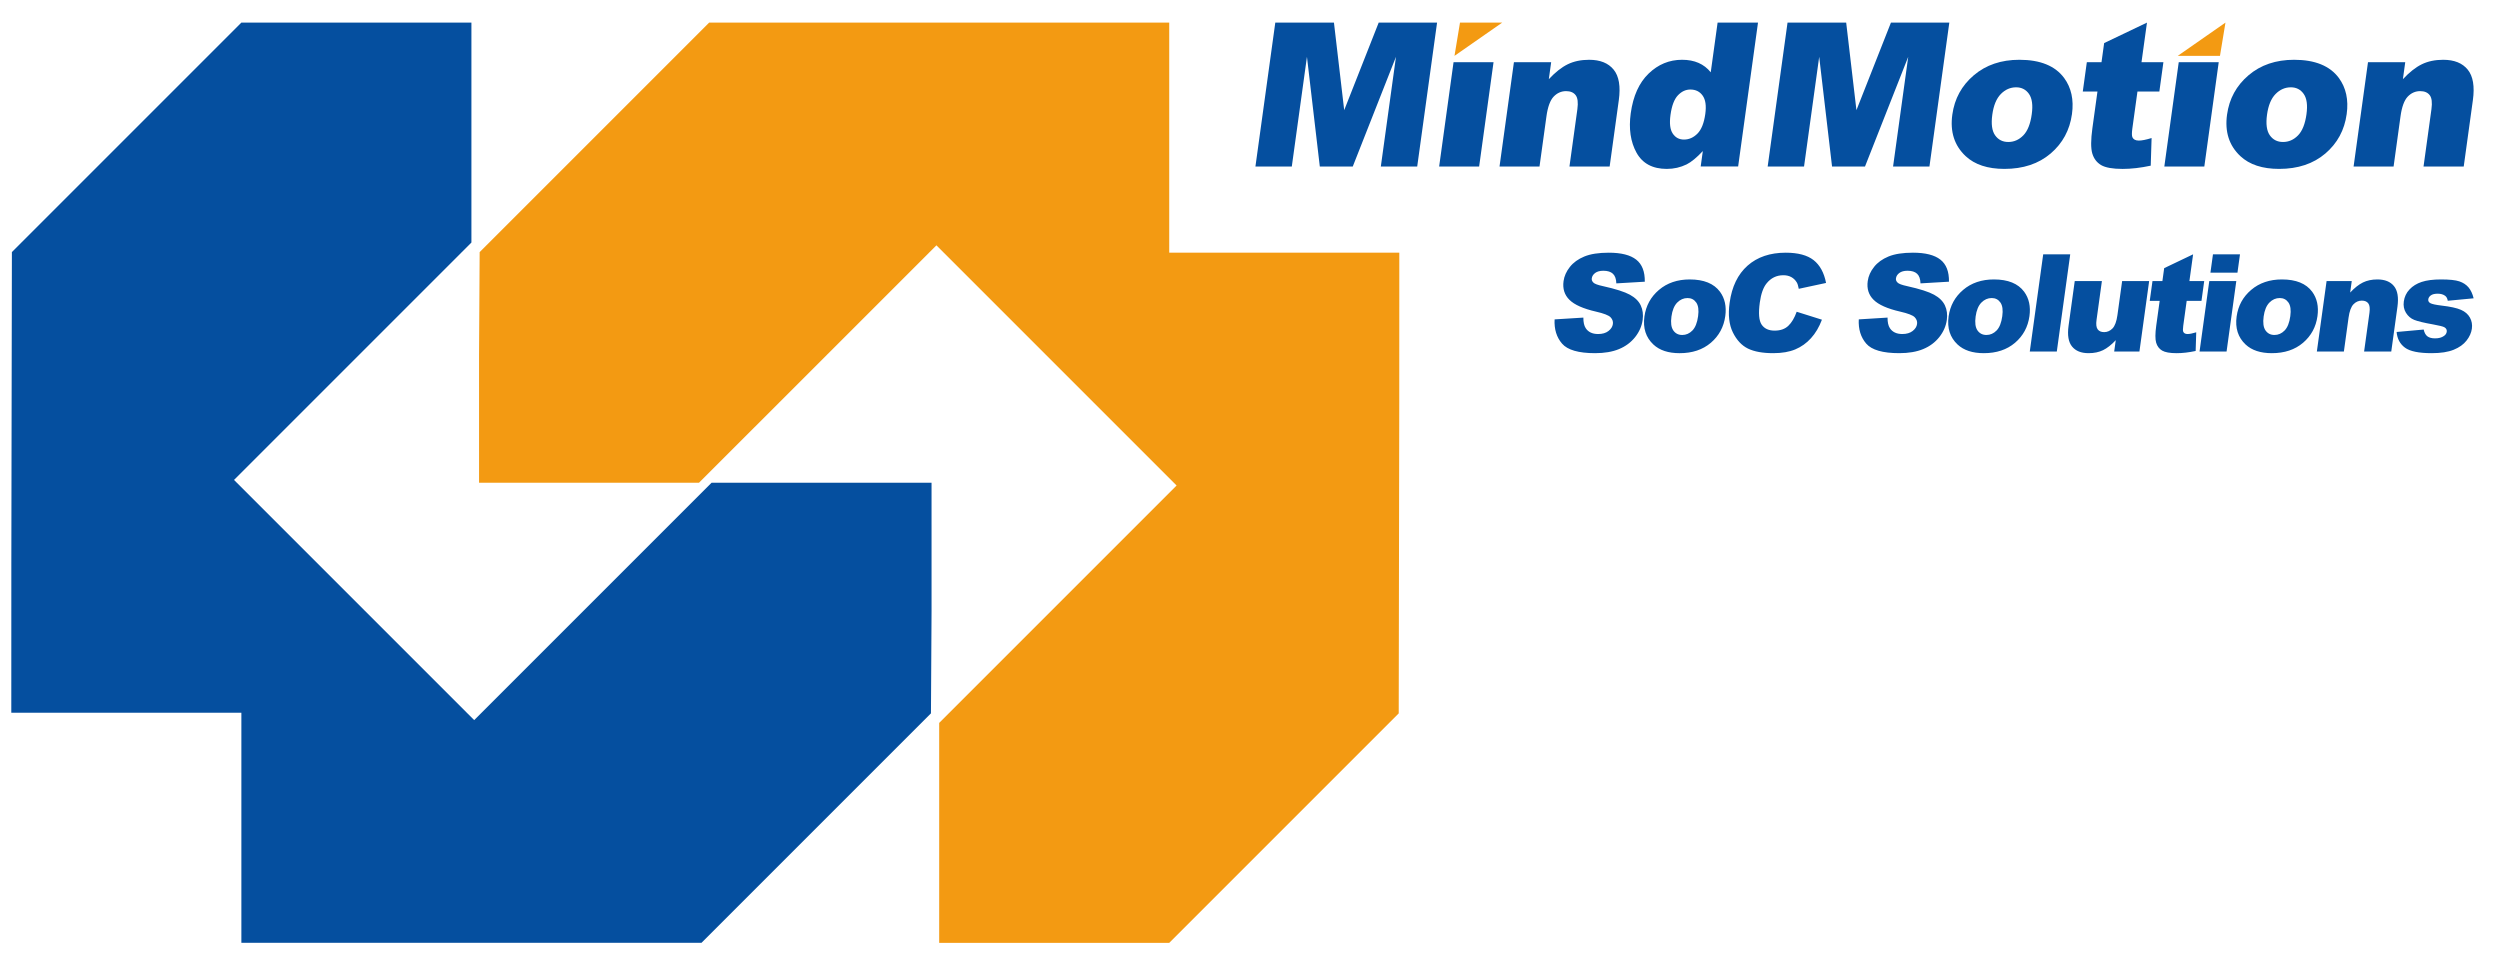 <?xml version="1.0" encoding="UTF-8" standalone="no"?>
<svg
   viewBox="0 0 300 115"
   height="115"
   width="300"
   xml:space="preserve"
   id="svg2"
   version="1.1"
   sodipodi:docname="mindmotion-logo-1-svg.svg"
   inkscape:version="1.1.2 (b8e25be833, 2022-02-05)"
   xmlns:inkscape="http://www.inkscape.org/namespaces/inkscape"
   xmlns:sodipodi="http://sodipodi.sourceforge.net/DTD/sodipodi-0.dtd"
   xmlns="http://www.w3.org/2000/svg"
   xmlns:svg="http://www.w3.org/2000/svg"
   xmlns:rdf="http://www.w3.org/1999/02/22-rdf-syntax-ns#"
   xmlns:cc="http://creativecommons.org/ns#"
   xmlns:dc="http://purl.org/dc/elements/1.1/"><sodipodi:namedview
     id="namedview4508"
     pagecolor="#ffffff"
     bordercolor="#666666"
     borderopacity="1.0"
     inkscape:pageshadow="2"
     inkscape:pageopacity="0.0"
     inkscape:pagecheckerboard="0"
     showgrid="false"
     inkscape:zoom="2.2861111"
     inkscape:cx="127.2904"
     inkscape:cy="36.306198"
     inkscape:window-width="1920"
     inkscape:window-height="1009"
     inkscape:window-x="-8"
     inkscape:window-y="-8"
     inkscape:window-maximized="1"
     inkscape:current-layer="svg2" /><defs
     id="defs6"><clipPath
       id="clipPath20"
       clipPathUnits="userSpaceOnUse"><path
         id="path18"
         d="M 0,0 H 2591.999 V 4319.999 H 0 Z" /></clipPath><clipPath
       id="clipPath28"
       clipPathUnits="userSpaceOnUse"><path
         id="path26"
         d="M -1295.04,4342.07 H 3845.88 V 707.668 h -5140.92 z" /></clipPath><clipPath
       id="clipPath32"
       clipPathUnits="userSpaceOnUse"><path
         id="path30"
         d="m -1295.039,707.668 h 5140.917 v 3634.4 h -5140.917 z" /></clipPath><clipPath
       id="clipPath54"
       clipPathUnits="userSpaceOnUse"><path
         id="path52"
         d="M -40.425,4342.07 H 2668.05 V -288.823 H -40.425 Z" /></clipPath><clipPath
       id="clipPath570"
       clipPathUnits="userSpaceOnUse"><path
         id="path568"
         d="m 497.37,3036.27 h 139.145 v -80.56 H 497.37 Z" /></clipPath><clipPath
       id="clipPath602"
       clipPathUnits="userSpaceOnUse"><path
         id="path600"
         d="m 621.776,3047.78 h 10.841 v -14.96 h -10.841 z" /></clipPath><clipPath
       id="clipPath714"
       clipPathUnits="userSpaceOnUse"><path
         id="path712"
         d="m 594.273,3034.98 h 12.656 v -20.06 h -12.656 z" /></clipPath><clipPath
       id="clipPath746"
       clipPathUnits="userSpaceOnUse"><path
         id="path744"
         d="m 588.998,3035.29 h 15.958 v -24.87 h -15.958 z" /></clipPath><clipPath
       id="clipPath778"
       clipPathUnits="userSpaceOnUse"><path
         id="path776"
         d="m 577.495,3030.67 h 18.51 v -27.44 h -18.51 z" /></clipPath><clipPath
       id="clipPath922"
       clipPathUnits="userSpaceOnUse"><path
         id="path920"
         d="m 493.047,2986.98 h 139.148 v -80.56 H 493.047 Z" /></clipPath><clipPath
       id="clipPath954"
       clipPathUnits="userSpaceOnUse"><path
         id="path952"
         d="m 617.453,2998.5 h 10.84 v -14.97 h -10.84 z" /></clipPath><clipPath
       id="clipPath1066"
       clipPathUnits="userSpaceOnUse"><path
         id="path1064"
         d="m 589.949,2985.69 h 12.657 v -20.06 h -12.657 z" /></clipPath><clipPath
       id="clipPath1098"
       clipPathUnits="userSpaceOnUse"><path
         id="path1096"
         d="m 584.675,2986 h 15.96 v -24.86 h -15.96 z" /></clipPath><clipPath
       id="clipPath1130"
       clipPathUnits="userSpaceOnUse"><path
         id="path1128"
         d="m 573.171,2981.39 h 18.51 v -27.44 h -18.51 z" /></clipPath><clipPath
       id="clipPath1274"
       clipPathUnits="userSpaceOnUse"><path
         id="path1272"
         d="m 606.376,3010.78 h 139.145 v -80.55 H 606.376 Z" /></clipPath><clipPath
       id="clipPath1306"
       clipPathUnits="userSpaceOnUse"><path
         id="path1304"
         d="m 730.78,3022.3 h 10.843 v -14.96 H 730.78 Z" /></clipPath><clipPath
       id="clipPath1418"
       clipPathUnits="userSpaceOnUse"><path
         id="path1416"
         d="m 703.279,3009.49 h 12.657 v -20.05 h -12.657 z" /></clipPath><clipPath
       id="clipPath1450"
       clipPathUnits="userSpaceOnUse"><path
         id="path1448"
         d="m 698.004,3009.81 h 15.958 v -24.87 h -15.958 z" /></clipPath><clipPath
       id="clipPath1482"
       clipPathUnits="userSpaceOnUse"><path
         id="path1480"
         d="m 686.501,3005.19 h 18.51 v -27.44 h -18.51 z" /></clipPath><clipPath
       id="clipPath1626"
       clipPathUnits="userSpaceOnUse"><path
         id="path1624"
         d="m 658.248,3014.03 h 139.148 v -80.55 H 658.248 Z" /></clipPath><clipPath
       id="clipPath1658"
       clipPathUnits="userSpaceOnUse"><path
         id="path1656"
         d="m 782.655,3025.55 h 10.84 v -14.97 h -10.84 z" /></clipPath><clipPath
       id="clipPath1770"
       clipPathUnits="userSpaceOnUse"><path
         id="path1768"
         d="m 755.151,3012.74 h 12.657 v -20.05 h -12.657 z" /></clipPath><clipPath
       id="clipPath1802"
       clipPathUnits="userSpaceOnUse"><path
         id="path1800"
         d="m 749.879,3013.06 h 15.958 v -24.87 h -15.958 z" /></clipPath><clipPath
       id="clipPath1834"
       clipPathUnits="userSpaceOnUse"><path
         id="path1832"
         d="m 738.373,3008.44 h 18.51 V 2981 h -18.51 z" /></clipPath><clipPath
       id="clipPath1978"
       clipPathUnits="userSpaceOnUse"><path
         id="path1976"
         d="m 1157.4,2600.01 h 326.2 v -189.1 h -326.2 z" /></clipPath><clipPath
       id="clipPath2054"
       clipPathUnits="userSpaceOnUse"><path
         id="path2052"
         d="M 1330.8,2502.02 H 1602 V 2344.8 h -271.2 z" /></clipPath><clipPath
       id="clipPath2130"
       clipPathUnits="userSpaceOnUse"><path
         id="path2128"
         d="m 1045.42,2558.05 h 227.55 v -131.91 h -227.55 z" /></clipPath><clipPath
       id="clipPath2446"
       clipPathUnits="userSpaceOnUse"><path
         id="path2444"
         d="m 845.724,3016.64 h 75.996 v -43.87 h -75.996 z" /></clipPath><clipPath
       id="clipPath2550"
       clipPathUnits="userSpaceOnUse"><path
         id="path2548"
         d="m 966.35,3191.88 h 984.66 V 2616.71 H 966.35 Z" /></clipPath><clipPath
       id="clipPath3746"
       clipPathUnits="userSpaceOnUse"><path
         id="path3744"
         d="m 1333.14,3623.55 h 86.18 v -49.76 h -86.18 z" /></clipPath><clipPath
       id="clipPath4082"
       clipPathUnits="userSpaceOnUse"><path
         id="path4080"
         d="m 525.48,2745.25 h 299.111 v -173.6 H 525.48 Z" /></clipPath><clipPath
       id="clipPath4256"
       clipPathUnits="userSpaceOnUse"><path
         id="path4254"
         d="m 833.05,2585.46 h 64.541 v -37.25 H 833.05 Z" /></clipPath><clipPath
       id="clipPath4352"
       clipPathUnits="userSpaceOnUse"><path
         id="path4350"
         d="m 939.175,2553.58 h 76.865 v -44.38 h -76.865 z" /></clipPath></defs><g
     clip-path="url(#clipPath20)"
     id="g16"
     transform="matrix(0.118,0,0,-0.118,-5.274,436.877)"><g
       transform="matrix(4.327,0,0,4.327,56.787,3446.008)"
       id="g4718"><path
         id="path4720"
         style="fill:#054f9f;fill-opacity:1;fill-rule:evenodd;stroke:none"
         d="M 0,0 53.935,53.935 108,53.934 V 2.243 l -55.797,-55.797 56.45,-56.449 55.796,55.795 h 51.692 c 0,-38.835 0.055,-23.337 -0.139,-54.202 l -53.935,-53.935 -108.132,-0.001 -0.001,54.073 H -0.139 C -0.139,-83.074 -0.159,-75.706 0,0" /></g><g
       transform="matrix(4.327,0,0,4.327,1455.765,3692.337)"
       id="g4722"><path
         id="path4724"
         style="fill:#f39a12;fill-opacity:1;fill-rule:evenodd;stroke:none"
         d="m 2.625,-165.346 -53.935,-53.935 h -54.065 v 51.692 l 55.796,55.796 -56.449,56.449 -55.796,-55.795 h -51.693 c 0,38.835 -0.054,23.336 0.139,54.202 l 53.935,53.935 108.133,10e-4 0.001,-54.074 H 2.763 c 0,-25.198 0.02,-32.566 -0.138,-108.271" /></g><g
       transform="matrix(4.327,0,0,4.327,2481.926,3364.737)"
       id="g4726"><path
         id="path4728"
         style="fill:#054f9f;fill-opacity:1;fill-rule:evenodd;stroke:none"
         d="M 0,0 6.365,0.574 C 6.523,-0.17 6.812,-0.702 7.234,-1.021 7.66,-1.341 8.26,-1.5 9.041,-1.5 c 0.851,0 1.537,0.181 2.055,0.547 0.404,0.267 0.632,0.607 0.687,1.012 0.063,0.457 -0.127,0.813 -0.571,1.063 C 10.895,1.298 10.017,1.517 8.58,1.776 6.431,2.158 4.952,2.515 4.136,2.846 3.325,3.17 2.685,3.729 2.2,4.505 1.724,5.287 1.554,6.174 1.691,7.174 c 0.151,1.091 0.596,2.033 1.337,2.819 0.742,0.793 1.696,1.384 2.861,1.772 1.165,0.388 2.682,0.585 4.549,0.585 1.968,0 3.405,-0.15 4.299,-0.452 0.9,-0.303 1.617,-0.772 2.156,-1.404 C 17.433,9.855 17.836,9 18.101,7.914 L 12.021,7.339 C 11.941,7.866 11.734,8.254 11.406,8.504 10.958,8.834 10.38,9 9.672,9 8.96,9 8.422,8.872 8.061,8.616 7.701,8.36 7.495,8.052 7.444,7.69 7.387,7.281 7.553,6.978 7.934,6.771 8.313,6.558 9.191,6.372 10.557,6.206 12.635,5.967 14.154,5.633 15.125,5.208 16.093,4.781 16.797,4.175 17.231,3.382 17.669,2.591 17.82,1.724 17.689,0.776 17.557,-0.181 17.142,-1.111 16.437,-2.016 15.738,-2.92 14.73,-3.638 13.417,-4.175 12.103,-4.712 10.375,-4.979 8.237,-4.979 5.216,-4.979 3.121,-4.548 1.959,-3.681 0.796,-2.819 0.142,-1.59 0,0 m -16.458,11.966 -2.287,-16.561 h 6.351 l 1.099,7.957 c 0.208,1.51 0.592,2.552 1.145,3.137 0.554,0.58 1.216,0.872 1.976,0.872 0.693,0 1.199,-0.217 1.522,-0.649 0.325,-0.431 0.414,-1.165 0.272,-2.207 l -1.259,-9.11 h 6.382 L 0.197,5.936 c 0.302,2.186 0.032,3.802 -0.816,4.845 -0.849,1.047 -2.143,1.569 -3.899,1.569 -1.297,0 -2.426,-0.239 -3.396,-0.713 -0.969,-0.473 -1.966,-1.261 -3.002,-2.367 l 0.373,2.696 z M -31.249,3.648 c -0.204,-1.482 -0.057,-2.579 0.441,-3.287 0.497,-0.707 1.192,-1.063 2.097,-1.063 0.91,0 1.702,0.351 2.384,1.048 0.681,0.696 1.13,1.82 1.342,3.361 0.199,1.441 0.055,2.511 -0.438,3.218 -0.494,0.701 -1.174,1.053 -2.046,1.053 -0.92,0 -1.73,-0.357 -2.43,-1.069 -0.699,-0.719 -1.148,-1.804 -1.35,-3.261 M -37.6,3.638 c 0.349,2.532 1.489,4.616 3.416,6.254 1.929,1.639 4.34,2.458 7.233,2.458 3.313,0 5.68,-0.964 7.106,-2.889 1.141,-1.552 1.559,-3.462 1.246,-5.728 -0.352,-2.552 -1.481,-4.637 -3.392,-6.27 -1.91,-1.628 -4.359,-2.442 -7.336,-2.442 -2.654,0 -4.709,0.676 -6.161,2.033 -1.784,1.675 -2.487,3.871 -2.112,6.584 m -6.429,8.328 -2.286,-16.561 h 6.351 l 2.286,16.561 z m 0.868,6.287 h 6.351 l -0.594,-4.308 h -6.351 z m -4.668,0 -0.869,-6.287 h 3.479 l -0.643,-4.659 h -3.478 l -0.809,-5.861 c -0.098,-0.701 -0.093,-1.17 0.008,-1.398 0.16,-0.352 0.501,-0.527 1.023,-0.527 0.468,0 1.14,0.133 2.023,0.405 l -0.137,-4.388 c -1.617,-0.346 -3.102,-0.517 -4.464,-0.517 -1.58,0 -2.718,0.202 -3.411,0.607 -0.689,0.404 -1.157,1.02 -1.404,1.846 -0.243,0.823 -0.239,2.165 0.015,4.01 l 0.805,5.823 h -2.33 l 0.644,4.659 h 2.329 l 0.419,3.037 z m -12.616,-22.848 2.286,16.561 h -6.35 l -1.102,-7.982 c -0.208,-1.511 -0.593,-2.559 -1.152,-3.143 -0.564,-0.58 -1.221,-0.873 -1.971,-0.873 -0.692,0 -1.199,0.219 -1.521,0.655 -0.323,0.441 -0.412,1.18 -0.268,2.217 l 1.259,9.126 h -6.382 L -77.103,1.42 c -0.299,-2.175 -0.028,-3.787 0.817,-4.829 0.852,-1.049 2.141,-1.57 3.885,-1.57 1.309,0 2.442,0.234 3.405,0.703 0.958,0.467 1.954,1.249 2.989,2.35 l -0.369,-2.669 z m -22.614,22.848 h 6.351 l -3.155,-22.848 h -6.35 z M -98.941,3.648 c 0.202,1.457 0.65,2.542 1.35,3.261 0.7,0.712 1.509,1.069 2.429,1.069 0.873,0 1.553,-0.352 2.046,-1.053 0.493,-0.707 0.638,-1.777 0.438,-3.218 -0.211,-1.541 -0.66,-2.665 -1.341,-3.361 -0.682,-0.697 -1.475,-1.048 -2.384,-1.048 -0.904,0 -1.6,0.356 -2.097,1.063 -0.498,0.708 -0.645,1.805 -0.441,3.287 m -6.351,-0.01 c -0.375,-2.713 0.327,-4.909 2.111,-6.584 1.452,-1.357 3.508,-2.033 6.162,-2.033 2.977,0 5.425,0.814 7.336,2.442 1.912,1.633 3.039,3.718 3.392,6.27 0.313,2.266 -0.105,4.176 -1.246,5.728 -1.426,1.925 -3.794,2.889 -7.106,2.889 -2.893,0 -5.304,-0.819 -7.233,-2.458 -1.927,-1.638 -3.067,-3.722 -3.416,-6.254 m -21.112,-0.676 6.76,0.42 c -0.006,-1.085 0.177,-1.914 0.546,-2.478 0.601,-0.92 1.575,-1.383 2.925,-1.383 1.006,0 1.816,0.234 2.423,0.708 0.614,0.474 0.959,1.021 1.045,1.644 0.082,0.59 -0.099,1.121 -0.551,1.59 -0.452,0.467 -1.593,0.904 -3.423,1.324 -3,0.691 -5.075,1.615 -6.234,2.771 -1.171,1.149 -1.633,2.617 -1.387,4.403 0.161,1.17 0.655,2.276 1.48,3.319 0.825,1.048 1.96,1.866 3.408,2.463 1.45,0.596 3.362,0.893 5.74,0.893 2.921,0 5.068,-0.542 6.451,-1.632 1.381,-1.086 2.051,-2.814 2.016,-5.185 l -6.691,-0.395 c -0.032,1.037 -0.301,1.793 -0.799,2.26 -0.505,0.474 -1.255,0.708 -2.249,0.708 -0.82,0 -1.465,-0.175 -1.928,-0.521 -0.463,-0.346 -0.729,-0.771 -0.797,-1.271 -0.05,-0.361 0.074,-0.686 0.37,-0.979 0.282,-0.304 1.031,-0.579 2.239,-0.84 2.995,-0.666 5.109,-1.341 6.343,-2.021 1.241,-0.681 2.099,-1.522 2.566,-2.532 0.466,-1.005 0.614,-2.133 0.442,-3.382 -0.202,-1.462 -0.792,-2.814 -1.772,-4.053 -0.985,-1.234 -2.242,-2.176 -3.788,-2.813 -1.539,-0.64 -3.413,-0.959 -5.626,-0.959 -3.882,0 -6.469,0.75 -7.757,2.245 -1.289,1.495 -1.872,3.393 -1.752,5.696 m -14.593,1.793 5.932,-1.867 c -0.654,-1.734 -1.509,-3.186 -2.568,-4.345 -1.053,-1.165 -2.282,-2.042 -3.693,-2.633 -1.405,-0.591 -3.132,-0.889 -5.18,-0.889 -2.49,0 -4.465,0.362 -5.946,1.081 -1.474,0.723 -2.654,1.994 -3.548,3.807 -0.894,1.815 -1.146,4.144 -0.755,6.973 0.521,3.776 1.926,6.68 4.218,8.712 2.296,2.027 5.28,3.042 8.961,3.042 2.878,0 5.064,-0.58 6.553,-1.744 1.481,-1.165 2.462,-2.952 2.928,-5.367 l -6.413,-1.378 c -0.123,0.692 -0.282,1.198 -0.476,1.517 -0.326,0.536 -0.754,0.951 -1.282,1.239 -0.534,0.292 -1.153,0.436 -1.86,0.436 -1.606,0 -2.924,-0.643 -3.952,-1.926 -0.774,-0.951 -1.306,-2.452 -1.587,-4.488 -0.35,-2.532 -0.205,-4.26 0.436,-5.201 0.641,-0.937 1.657,-1.404 3.05,-1.404 1.35,0 2.425,0.376 3.221,1.137 0.796,0.755 1.447,1.856 1.961,3.298 m -29.432,-1.107 c 0.201,1.457 0.649,2.542 1.348,3.261 0.701,0.712 1.51,1.069 2.432,1.069 0.872,0 1.551,-0.352 2.044,-1.053 0.494,-0.707 0.638,-1.777 0.439,-3.218 -0.212,-1.541 -0.66,-2.665 -1.341,-3.361 -0.682,-0.697 -1.476,-1.048 -2.385,-1.048 -0.904,0 -1.599,0.356 -2.096,1.063 -0.498,0.708 -0.646,1.805 -0.441,3.287 m -6.352,-0.01 c -0.375,-2.713 0.328,-4.909 2.113,-6.584 1.45,-1.357 3.506,-2.033 6.16,-2.033 2.978,0 5.426,0.814 7.336,2.442 1.912,1.633 3.041,3.718 3.393,6.27 0.313,2.266 -0.105,4.176 -1.246,5.728 -1.427,1.925 -3.793,2.889 -7.107,2.889 -2.893,0 -5.304,-0.819 -7.233,-2.458 -1.927,-1.638 -3.066,-3.722 -3.416,-6.254 m -21.112,-0.676 6.761,0.42 c -0.007,-1.085 0.177,-1.914 0.547,-2.478 0.6,-0.92 1.573,-1.383 2.924,-1.383 1.005,0 1.815,0.234 2.423,0.708 0.613,0.474 0.959,1.021 1.045,1.644 0.081,0.59 -0.1,1.121 -0.553,1.59 -0.451,0.467 -1.592,0.904 -3.421,1.324 -3,0.691 -5.075,1.615 -6.235,2.771 -1.171,1.149 -1.633,2.617 -1.386,4.403 0.161,1.17 0.655,2.276 1.479,3.319 0.827,1.048 1.959,1.866 3.409,2.463 1.449,0.596 3.362,0.893 5.74,0.893 2.919,0 5.068,-0.542 6.45,-1.632 1.381,-1.086 2.052,-2.814 2.017,-5.185 l -6.692,-0.395 c -0.031,1.037 -0.3,1.793 -0.799,2.26 -0.504,0.474 -1.254,0.708 -2.25,0.708 -0.818,0 -1.464,-0.175 -1.926,-0.521 -0.463,-0.346 -0.73,-0.771 -0.798,-1.271 -0.05,-0.361 0.075,-0.686 0.37,-0.979 0.283,-0.304 1.032,-0.579 2.24,-0.84 2.993,-0.666 5.108,-1.341 6.343,-2.021 1.241,-0.681 2.099,-1.522 2.565,-2.532 0.467,-1.005 0.615,-2.133 0.443,-3.382 -0.201,-1.462 -0.793,-2.814 -1.772,-4.053 -0.985,-1.234 -2.242,-2.176 -3.789,-2.813 -1.538,-0.64 -3.413,-0.959 -5.624,-0.959 -3.884,0 -6.471,0.75 -7.76,2.245 -1.288,1.495 -1.87,3.393 -1.751,5.696" /></g><g
       transform="matrix(4.327,0,0,4.327,2452.827,3639.095)"
       id="g4730"><path
         id="path4732"
         style="fill:#054f9f;fill-opacity:1;fill-rule:evenodd;stroke:none"
         d="m 0,0 h 8.753 l -0.55,-3.991 c 1.532,1.637 3.009,2.803 4.443,3.503 1.435,0.7 3.105,1.055 5.026,1.055 2.598,0 4.515,-0.772 5.773,-2.323 1.251,-1.542 1.652,-3.935 1.204,-7.171 l -2.15,-15.587 h -9.447 l 1.863,13.485 c 0.212,1.543 0.079,2.629 -0.4,3.266 -0.479,0.638 -1.23,0.962 -2.253,0.962 -1.126,0 -2.107,-0.434 -2.926,-1.292 -0.819,-0.865 -1.387,-2.408 -1.695,-4.644 L 6.015,-24.514 h -9.399 z" /></g><g
       transform="matrix(4.327,0,0,4.327,2350.159,3585.824)"
       id="g4734"><path
         id="path4736"
         style="fill:#054f9f;fill-opacity:1;fill-rule:evenodd;stroke:none"
         d="m 0,0 c -0.304,-2.196 -0.087,-3.818 0.65,-4.864 0.738,-1.047 1.767,-1.575 3.105,-1.575 1.347,0 2.52,0.52 3.528,1.551 1.009,1.031 1.671,2.692 1.986,4.975 C 9.563,2.221 9.35,3.803 8.62,4.85 7.89,5.889 6.884,6.409 5.592,6.409 4.23,6.409 3.032,5.88 1.997,4.827 0.959,3.764 0.297,2.158 0,0 m -9.401,-0.016 c 0.517,3.747 2.203,6.834 5.057,9.258 2.852,2.425 6.421,3.637 10.703,3.637 4.905,0 8.408,-1.424 10.518,-4.274 1.69,-2.299 2.307,-5.125 1.844,-8.479 -0.522,-3.777 -2.19,-6.864 -5.019,-9.28 -2.828,-2.409 -6.452,-3.613 -10.86,-3.613 -3.927,0 -6.97,0.998 -9.117,3.005 -2.641,2.481 -3.681,5.732 -3.126,9.746" /></g><g
       transform="matrix(4.327,0,0,4.327,2260.359,3639.095)"
       id="g4738"><path
         id="path4740"
         style="fill:#054f9f;fill-opacity:1;fill-rule:evenodd;stroke:none"
         d="M 0,0 H 9.398 L 6.014,-24.514 h -9.399 z" /></g><g
       transform="matrix(4.327,0,0,4.327,2228.053,3679.351)"
       id="g4742"><path
         id="path4744"
         style="fill:#054f9f;fill-opacity:1;fill-rule:evenodd;stroke:none"
         d="m 0,0 -1.285,-9.304 h 5.148 l -0.951,-6.897 h -5.148 l -1.198,-8.674 c -0.143,-1.04 -0.136,-1.733 0.013,-2.07 0.236,-0.52 0.743,-0.78 1.514,-0.78 0.694,0 1.688,0.197 2.995,0.599 l -0.203,-6.495 c -2.393,-0.512 -4.593,-0.763 -6.608,-0.763 -2.339,0 -4.022,0.298 -5.047,0.897 -1.02,0.598 -1.712,1.512 -2.08,2.732 -0.358,1.22 -0.353,3.204 0.024,5.935 l 1.191,8.619 h -3.448 l 0.951,6.897 h 3.448 l 0.62,4.494 z" /></g><g
       transform="matrix(4.327,0,0,4.327,2070.781,3585.824)"
       id="g4746"><path
         id="path4748"
         style="fill:#054f9f;fill-opacity:1;fill-rule:evenodd;stroke:none"
         d="m 0,0 c -0.303,-2.196 -0.086,-3.818 0.651,-4.864 0.737,-1.047 1.767,-1.575 3.106,-1.575 1.345,0 2.518,0.52 3.527,1.551 1.009,1.031 1.67,2.692 1.985,4.975 C 9.564,2.221 9.35,3.803 8.621,4.85 7.891,5.889 6.884,6.409 5.593,6.409 4.23,6.409 3.032,5.88 1.997,4.827 0.96,3.764 0.298,2.158 0,0 m -9.4,-0.016 c 0.516,3.747 2.202,6.834 5.056,9.258 2.853,2.425 6.421,3.637 10.704,3.637 4.904,0 8.407,-1.424 10.517,-4.274 1.69,-2.299 2.307,-5.125 1.845,-8.479 -0.523,-3.777 -2.191,-6.864 -5.02,-9.28 -2.828,-2.409 -6.452,-3.613 -10.859,-3.613 -3.928,0 -6.97,0.998 -9.118,3.005 -2.641,2.481 -3.681,5.732 -3.125,9.746" /></g><g
       transform="matrix(4.327,0,0,4.327,1862.528,3679.351)"
       id="g4750"><path
         id="path4752"
         style="fill:#054f9f;fill-opacity:1;fill-rule:evenodd;stroke:none"
         d="M 0,0 H 13.784 L 16.194,-20.577 24.302,0 h 13.72 L 33.353,-33.818 H 24.805 L 28.364,-8.037 18.208,-33.818 H 10.462 L 7.44,-8.037 3.88,-33.818 h -8.548 z" /></g><g
       transform="matrix(4.327,0,0,4.327,1778.895,3586.477)"
       id="g4754"><path
         id="path4756"
         style="fill:#054f9f;fill-opacity:1;fill-rule:evenodd;stroke:none"
         d="m 0,0 c 0.266,1.927 0.056,3.368 -0.625,4.313 -0.679,0.952 -1.645,1.425 -2.888,1.425 -1.086,0 -2.063,-0.457 -2.929,-1.369 -0.857,-0.906 -1.439,-2.433 -1.735,-4.582 -0.278,-2.008 -0.101,-3.472 0.533,-4.409 0.627,-0.937 1.508,-1.401 2.625,-1.401 1.197,0 2.254,0.472 3.186,1.41 C -0.907,-3.669 -0.295,-2.134 0,0 M 12.387,21.466 7.718,-12.352 h -8.801 l 0.501,3.629 c -1.441,-1.543 -2.712,-2.59 -3.802,-3.132 -1.444,-0.709 -3.005,-1.063 -4.665,-1.063 -3.331,0 -5.705,1.266 -7.118,3.809 -1.404,2.543 -1.859,5.637 -1.358,9.266 0.562,4.069 1.967,7.178 4.209,9.336 2.242,2.157 4.855,3.236 7.854,3.236 1.465,0 2.754,-0.245 3.875,-0.733 C -0.459,11.5 0.494,10.768 1.28,9.785 l 1.613,11.681 z" /></g><g
       transform="matrix(4.327,0,0,4.327,1584.276,3639.095)"
       id="g4758"><path
         id="path4760"
         style="fill:#054f9f;fill-opacity:1;fill-rule:evenodd;stroke:none"
         d="M 0,0 H 8.753 L 8.202,-3.991 c 1.533,1.637 3.01,2.803 4.444,3.503 1.433,0.7 3.105,1.055 5.026,1.055 2.597,0 4.515,-0.772 5.772,-2.323 1.252,-1.542 1.652,-3.935 1.205,-7.171 l -2.151,-15.587 h -9.446 l 1.862,13.485 c 0.212,1.543 0.079,2.629 -0.399,3.266 -0.479,0.638 -1.231,0.962 -2.254,0.962 -1.125,0 -2.106,-0.434 -2.925,-1.292 -0.82,-0.865 -1.388,-2.408 -1.695,-4.644 L 6.014,-24.514 h -9.398 z" /></g><g
       transform="matrix(4.327,0,0,4.327,1522.882,3639.095)"
       id="g4762"><path
         id="path4764"
         style="fill:#054f9f;fill-opacity:1;fill-rule:evenodd;stroke:none"
         d="M 0,0 H 9.398 L 6.014,-24.514 h -9.399 z" /></g><g
       transform="matrix(4.327,0,0,4.327,1341.605,3679.351)"
       id="g4766"><path
         id="path4768"
         style="fill:#054f9f;fill-opacity:1;fill-rule:evenodd;stroke:none"
         d="M 0,0 H 13.784 L 16.194,-20.577 24.301,0 h 13.72 l -4.667,-33.818 h -8.55 L 28.363,-8.037 18.208,-33.818 H 10.462 L 7.44,-8.037 3.88,-33.818 h -8.549 z" /></g><g
       transform="matrix(4.327,0,0,4.327,1572.364,3679.361)"
       id="g4770"><path
         id="path4772"
         style="fill:#f39a12;fill-opacity:1;fill-rule:evenodd;stroke:none"
         d="M 0,0 -11.214,-7.816 -9.923,0 Z" /></g><g
       transform="matrix(4.327,0,0,4.327,2259.354,3645.545)"
       id="g4774"><path
         id="path4776"
         style="fill:#f39a12;fill-opacity:1;fill-rule:evenodd;stroke:none"
         d="M 0,0 11.214,7.816 9.924,0 Z" /></g></g></svg>
